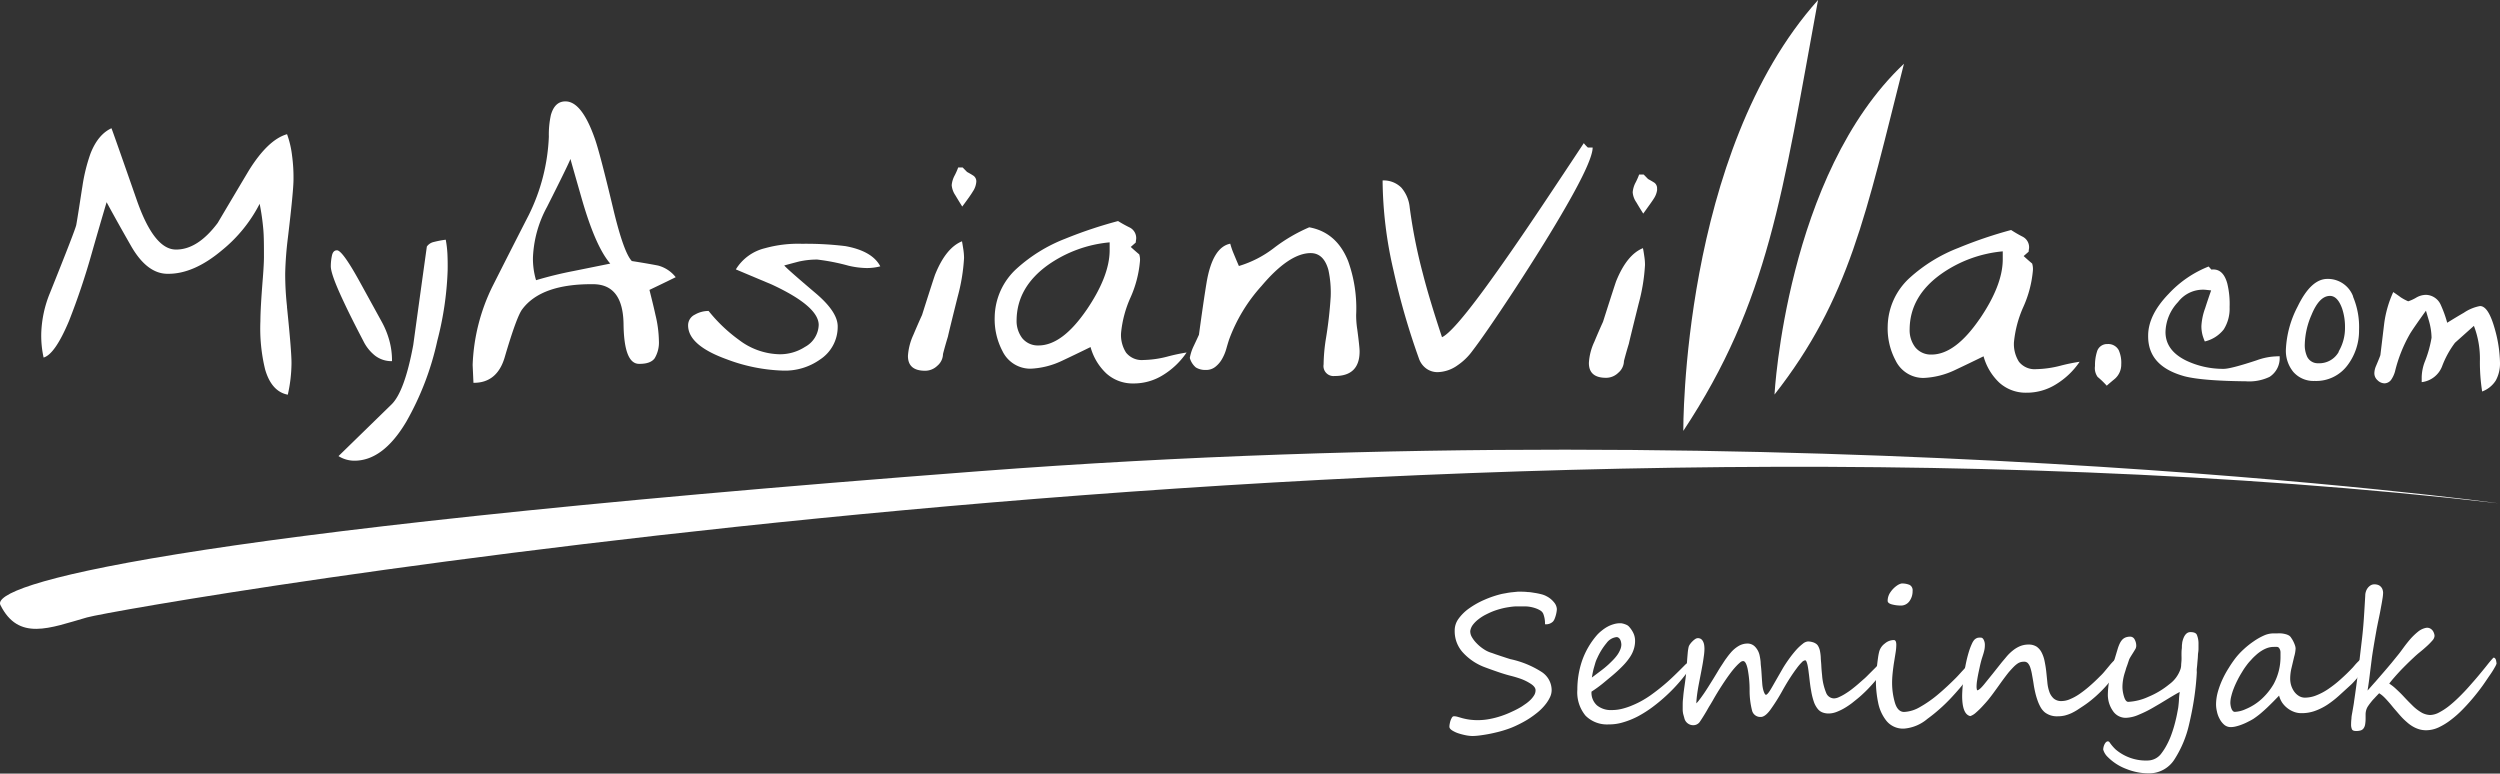 <svg xmlns="http://www.w3.org/2000/svg" viewBox="0 0 500 154.72"><rect x="0" y="0" width="500" height="154.72" fill="#333333" stroke="none"/><defs><style>.cls-1{fill:#fff;}</style></defs><g id="Layer_2" data-name="Layer 2"><g id="seminyak"><path class="cls-1" d="M499.7,100.66s-138.55-19-303.84-6.42C30.76,106.79-1.88,117.06.08,121c3.63,7.26,9.81,4.63,17.3,2.49S284.66,76.05,499.7,100.66Z"/><path class="cls-1" d="M354.9,78.91s2.37-44,25.89-66.16c-7.59,30-10.87,47-25.89,66.16Z"/><path class="cls-1" d="M336.66,86.18S336.25,30.55,363.61,0c-7.1,38.66-9.87,60.37-26.95,86.18Z"/><path class="cls-1" d="M340.41,75.38s6.69-49.62,16.84-60c-4.17,17.92-11.35,53.66-16.84,60Z"/><path class="cls-1" d="M357.91,70.81s7.78-38.71,16.46-46.16c-4.22,13.85-11.74,41.57-16.46,46.16Z"/><path class="cls-1" d="M57.39,61.34q.93,9,.91,11.32a29.52,29.52,0,0,1-.74,6.28q-3.26-.63-4.54-5.07a34.59,34.59,0,0,1-.94-9.62q0-2.58.5-8.78c.13-1.68.2-3,.21-3.92,0-2.36,0-4.26-.13-5.69a46.09,46.09,0,0,0-.73-5.1,28.93,28.93,0,0,1-7.56,9.31q-5.67,4.76-10.85,4.69-4.14,0-7.34-5.62c-1.64-2.87-3.27-5.77-4.86-8.7q-1.53,5.16-3,10.32a140.9,140.9,0,0,1-4.51,13.41Q11,70.86,8.72,71.51a20.53,20.53,0,0,1-.47-4.82A23,23,0,0,1,10,58.57Q15.05,46,15.25,45c.13-.71.31-1.83.55-3.36s.46-3,.68-4.36a34.76,34.76,0,0,1,1.62-6.57c1-2.56,2.41-4.24,4.19-5.06q.15.28,5,14.18,3.45,10,7.82,10.08t8.42-5.31q3.09-5.22,6.25-10.52,3.84-6.16,7.63-7.24a19,19,0,0,1,1,4.26,32.51,32.51,0,0,1,.29,4.77q0,2.29-1.12,11.67a70.34,70.34,0,0,0-.54,7.1,59.37,59.37,0,0,0,.37,6.73Z"/><path class="cls-1" d="M78.4,72.23A5.39,5.39,0,0,1,75,71.12a8.51,8.51,0,0,1-2.34-2.94q-2.46-4.7-3.84-7.66c-1.79-3.77-2.67-6.19-2.66-7.28a10.54,10.54,0,0,1,.24-2.18c.16-.66.48-1,1-1q1.11,0,4.74,6.64l4.21,7.66a17,17,0,0,1,1.55,3.86A14.9,14.9,0,0,1,78.4,72.23ZM89.53,54.09a64,64,0,0,1-2.07,14.06,57.2,57.2,0,0,1-6.23,16.24Q76.57,92.2,70.8,92.14a6,6,0,0,1-3.1-.92L78.31,80.88Q80.92,78.32,82.65,69,84,59.15,85.37,49.31a2.3,2.3,0,0,1,1.37-.91,20.08,20.08,0,0,1,2.41-.46,21.64,21.64,0,0,1,.34,2.93C89.53,51.79,89.55,52.86,89.53,54.09Z"/><path class="cls-1" d="M135.14,55.44q-2.67,1.31-5.25,2.54.86,3.41,1.2,5a23.46,23.46,0,0,1,.69,5.18,6.12,6.12,0,0,1-.85,3.5q-.83,1.14-3.12,1.11-3,0-3.1-7.93t-6-8q-10.42-.11-14.25,5-1.12,1.45-3.5,9.55c-1,3.48-3.12,5.21-6.27,5.17L94.53,73a38.58,38.58,0,0,1,3.92-15.63q3.63-7.2,7.32-14.4a38.75,38.75,0,0,0,4-15.63,18.32,18.32,0,0,1,.41-4.35c.52-1.82,1.49-2.72,2.92-2.71q3.24,0,5.84,7.38,1,2.75,3.77,14.38,2.06,8.52,3.66,10.17c2.31.36,4.06.67,5.24.9A6.58,6.58,0,0,1,135.14,55.44Zm-13.09-2.72q-2.91-3.36-5.62-12.7-2.34-8.16-2.34-8.23-.47,1.24-4.67,9.56a23.07,23.07,0,0,0-2.83,10.17,15,15,0,0,0,.62,4.52,77.4,77.4,0,0,1,7.57-1.85Z"/><path class="cls-1" d="M169,49.21c3.59.63,6,2,7.06,4.06a10.84,10.84,0,0,1-2.67.34,16.81,16.81,0,0,1-3.69-.47,41.85,41.85,0,0,0-6.26-1.23,16.61,16.61,0,0,0-3.33.33c-.1,0-1.19.29-3.26.85q.44.6,6.34,5.6,4.38,3.73,4.35,6.62a7.79,7.79,0,0,1-3.54,6.6,12.11,12.11,0,0,1-7.41,2.21,34.47,34.47,0,0,1-11.21-2.25q-7.8-2.81-7.76-6.85a2.36,2.36,0,0,1,1.35-2.09,5.47,5.47,0,0,1,2.75-.74A31.08,31.08,0,0,0,147.82,68a13.83,13.83,0,0,0,8,2.85A9.19,9.19,0,0,0,161,69.38,5.18,5.18,0,0,0,163.74,65q0-3.75-9.44-8.12-5.58-2.34-7.13-3A9.42,9.42,0,0,1,153,49.64a24.73,24.73,0,0,1,7.4-.88,64.65,64.65,0,0,1,8.57.45Z"/><path class="cls-1" d="M192.81,51.59a37.25,37.25,0,0,1-1.27,7.74c-1.3,5.2-1.94,7.85-1.94,7.94-.36,1.18-.7,2.36-1,3.53a3.13,3.13,0,0,1-1.13,2.35,3.49,3.49,0,0,1-2.44,1q-3.47,0-3.44-3A11.85,11.85,0,0,1,182.66,67c.56-1.32,1.14-2.67,1.75-4q2.59-8.16,2.67-8.23,2.13-5.22,5.32-6.51c.09.49.18,1.06.28,1.7A12.2,12.2,0,0,1,192.81,51.59Zm2.44-15.12a4,4,0,0,1-.69,1.84c-.25.44-.95,1.45-2.11,3-.44-.69-.9-1.45-1.39-2.27a4.25,4.25,0,0,1-.72-2,5,5,0,0,1,.62-2,13.52,13.52,0,0,0,.68-1.55h.89l.88.9c.55.3,1,.56,1.33.79A1.38,1.38,0,0,1,195.25,36.47Z"/><path class="cls-1" d="M237.32,70.5a15.4,15.4,0,0,1-4.7,4.5,11,11,0,0,1-5.94,1.69,7.85,7.85,0,0,1-5.41-2,11.34,11.34,0,0,1-3.16-5.28q-2.91,1.43-5.8,2.79a16.18,16.18,0,0,1-6.23,1.54,6.19,6.19,0,0,1-5.59-3.53,13.68,13.68,0,0,1-1.55-6.83,13.36,13.36,0,0,1,4.39-9.65,31.28,31.28,0,0,1,9.75-6,87.92,87.92,0,0,1,10.53-3.52A26.21,26.21,0,0,0,226,45.53a2.37,2.37,0,0,1,1.23,2.31,6.72,6.72,0,0,0-.08.67l-1,.88c.54.49,1.11,1,1.7,1.49a3.59,3.59,0,0,1,.13,1.49,22.43,22.43,0,0,1-1.89,7.16,22.43,22.43,0,0,0-1.88,7.09,6.53,6.53,0,0,0,1,3.9A4,4,0,0,0,228.66,72a20.28,20.28,0,0,0,4.92-.71A37.26,37.26,0,0,1,237.32,70.5ZM217.3,62q4.57-6.71,4.63-11.82l0-1.71A25.4,25.4,0,0,0,209.59,53q-6.19,4.45-6.27,11a5.67,5.67,0,0,0,1.11,3.61,4,4,0,0,0,3.27,1.48q4.73,0,9.6-7.1Z"/><path class="cls-1" d="M271.43,65.7c.33,2.47.49,4,.49,4.59,0,3.31-1.71,4.94-5,4.91a2,2,0,0,1-2.2-2.32,35.61,35.61,0,0,1,.42-4.89,82.74,82.74,0,0,0,1-8.66,21.32,21.32,0,0,0-.46-5.34q-.93-3.35-3.53-3.37-4.29,0-9.84,6.57a32.78,32.78,0,0,0-6.48,10.69c-.21.64-.4,1.28-.58,1.92a8.71,8.71,0,0,1-.8,1.92,5.31,5.31,0,0,1-1.35,1.62,2.93,2.93,0,0,1-1.93.65,3.63,3.63,0,0,1-2-.5,3.87,3.87,0,0,1-1.21-1.9,9.06,9.06,0,0,1,.77-2.36c.65-1.38,1-2.14,1.06-2.28.59-4.34,1.09-7.78,1.51-10.34q1.19-7.17,4.75-7.87a15.43,15.43,0,0,0,.57,1.71c.39.94.77,1.86,1.16,2.75a21.61,21.61,0,0,0,7.07-3.65,32.94,32.94,0,0,1,7-4.09q5.46,1,7.77,6.74A27.89,27.89,0,0,1,271.23,63a19.07,19.07,0,0,0,.2,2.74Z"/><path class="cls-1" d="M317.53,29.51h1q0,2.52-5.23,11.63-4,7-10.53,17-5.64,8.58-8.26,12a12,12,0,0,1-3,2.92,7.13,7.13,0,0,1-4,1.37,3.81,3.81,0,0,1-2.32-.77,4.14,4.14,0,0,1-1.42-2,144,144,0,0,1-5.07-17.57,81.55,81.55,0,0,1-2.18-18,5,5,0,0,1,3.76,1.45,7.1,7.1,0,0,1,1.66,3.94,104.73,104.73,0,0,0,2.6,13.12c.85,3.36,2.14,7.65,3.86,12.84q2.08-.93,8.46-9.61,4.95-6.76,11.64-16.77,4.13-6.18,8.26-12.43a6.52,6.52,0,0,0,.8.86Z"/><path class="cls-1" d="M329,53a37.25,37.25,0,0,1-1.27,7.74q-1.94,7.8-1.94,7.94c-.36,1.18-.7,2.36-1,3.53a3.14,3.14,0,0,1-1.14,2.35,3.47,3.47,0,0,1-2.44,1q-3.46,0-3.43-3a11.43,11.43,0,0,1,1.08-4.19c.55-1.32,1.13-2.67,1.74-4q2.6-8.16,2.67-8.23,2.13-5.22,5.32-6.51c.1.49.19,1.06.28,1.7A10.82,10.82,0,0,1,329,53Zm2.44-15.12a4.1,4.1,0,0,1-.68,1.84c-.26.44-1,1.45-2.11,3-.44-.69-.91-1.45-1.39-2.27a4,4,0,0,1-.72-2,5,5,0,0,1,.61-2,13.52,13.52,0,0,0,.68-1.55h.9l.88.9c.54.3,1,.56,1.33.79A1.4,1.4,0,0,1,331.4,37.88Z"/><path class="cls-1" d="M415.93,72.35a15.32,15.32,0,0,1-4.71,4.5,11,11,0,0,1-5.93,1.69,7.87,7.87,0,0,1-5.42-2,11.43,11.43,0,0,1-3.16-5.28c-1.93.95-3.87,1.88-5.8,2.79a16.14,16.14,0,0,1-6.23,1.54,6.18,6.18,0,0,1-5.58-3.53,13.57,13.57,0,0,1-1.56-6.83,13.39,13.39,0,0,1,4.39-9.65,31.28,31.28,0,0,1,9.75-6A86.38,86.38,0,0,1,402.22,46a25.09,25.09,0,0,0,2.35,1.36,2.37,2.37,0,0,1,1.24,2.31,4.63,4.63,0,0,0-.08.67l-1,.87c.54.5,1.11,1,1.7,1.5a3.7,3.7,0,0,1,.14,1.49,22.5,22.5,0,0,1-1.89,7.16,22.52,22.52,0,0,0-1.89,7.09,6.6,6.6,0,0,0,1,3.9,4,4,0,0,0,3.46,1.48,20.79,20.79,0,0,0,4.92-.71A37.81,37.81,0,0,1,415.93,72.35Zm-20-8.55q4.57-6.7,4.62-11.82l0-1.71a25.33,25.33,0,0,0-12.35,4.55q-6.21,4.45-6.27,11a5.63,5.63,0,0,0,1.1,3.61,4,4,0,0,0,3.28,1.48q4.72,0,9.6-7.1Z"/><path class="cls-1" d="M423.77,70.1a6.08,6.08,0,0,1,.48,2.75,3.77,3.77,0,0,1-1.2,2.84c-.72.6-1.29,1.08-1.7,1.45a16.84,16.84,0,0,0-1.82-1.75A3,3,0,0,1,419,73.2a9,9,0,0,1,.39-2.84,2.09,2.09,0,0,1,2.11-1.55,2.37,2.37,0,0,1,2.28,1.29Z"/><path class="cls-1" d="M455.92,71.24a4.44,4.44,0,0,1-2,4.13,9.44,9.44,0,0,1-4.75.89q-8.7-.09-12.25-1c-4.9-1.35-7.34-4-7.29-8.13q0-4.12,4.1-8.36a21.9,21.9,0,0,1,8-5.47l.55.62q2.34-.29,3.18,2.79a17.36,17.36,0,0,1,.46,4.74,7.74,7.74,0,0,1-1.17,4.43,6.78,6.78,0,0,1-3.79,2.41,11.12,11.12,0,0,1-.4-1.08,7,7,0,0,1-.28-2,12.23,12.23,0,0,1,.75-3.57c.38-1.19.78-2.37,1.2-3.56l-1.11-.12a6.25,6.25,0,0,0-5.51,2.45,9,9,0,0,0-2.51,6q0,3.67,4.12,5.7a17.17,17.17,0,0,0,7.51,1.66q1.43,0,6.63-1.72a12.66,12.66,0,0,1,3.92-.78Z"/><path class="cls-1" d="M470.6,59.32A15.58,15.58,0,0,1,471.81,66,11.45,11.45,0,0,1,469.54,73a7.81,7.81,0,0,1-6.61,3.19,5.37,5.37,0,0,1-4.26-1.8,6.66,6.66,0,0,1-1.49-4.53,20.4,20.4,0,0,1,2.34-8.54c1.8-3.72,3.79-5.56,6-5.54a5.39,5.39,0,0,1,5.11,3.52Zm-2.88,11A9.26,9.26,0,0,0,469,65.47a11.49,11.49,0,0,0-.58-3.77C467.81,60,467,59.19,466,59.18c-1.43,0-2.66,1.26-3.71,3.83a15.61,15.61,0,0,0-1.33,5.74,5.53,5.53,0,0,0,.48,2.61,2.35,2.35,0,0,0,2.18,1.29,4.47,4.47,0,0,0,4.14-2.3Z"/><path class="cls-1" d="M499,65.93a26.26,26.26,0,0,1,1,6.64,7.07,7.07,0,0,1-.85,3.54,5.49,5.49,0,0,1-2.72,2.19,37.55,37.55,0,0,1-.45-6.13,18.25,18.25,0,0,0-1.2-7L491,68.55a18.83,18.83,0,0,0-2.6,4.76,5,5,0,0,1-4.06,3.12l0-1.07a9.29,9.29,0,0,1,.59-2.94,23.1,23.1,0,0,0,1.38-4.87,12.81,12.81,0,0,0-.53-3.41l-.59-2q-2.43,3.38-3.15,4.55A28.6,28.6,0,0,0,479,74.3a5.51,5.51,0,0,1-.68,1.52,1.72,1.72,0,0,1-1.39.85,2.05,2.05,0,0,1-1.42-.62,1.86,1.86,0,0,1-.64-1.39,3.8,3.8,0,0,1,.32-1.43c.59-1.39.88-2.13.89-2.23.26-2.11.51-4.24.77-6.38a22.11,22.11,0,0,1,1.8-6.21c.88.6,1.35.93,1.42,1a9.34,9.34,0,0,0,1.57.85,7.75,7.75,0,0,0,1.58-.72,3.92,3.92,0,0,1,2-.57,3.33,3.33,0,0,1,2.93,2,23.44,23.44,0,0,1,1.29,3.58q2-1.24,3.33-2A8.5,8.5,0,0,1,496,61.21c1.16,0,2.14,1.59,3,4.72Z"/><path class="cls-1" d="M311.37,121.8a3.56,3.56,0,0,1-.06.59,6.2,6.2,0,0,1-.16.72,7,7,0,0,1-.24.69,2,2,0,0,1-.31.51,2,2,0,0,1-1.6.54,5.33,5.33,0,0,0-.35-2.1,1.45,1.45,0,0,0-.6-.66,4.91,4.91,0,0,0-1-.46,6.94,6.94,0,0,0-1.09-.27,5.84,5.84,0,0,0-.94-.08c-.59,0-1.17,0-1.72,0s-1.09.08-1.62.16a13.88,13.88,0,0,0-1.6.34,14.37,14.37,0,0,0-1.68.56c-.45.19-.91.41-1.4.66a9,9,0,0,0-1.33.87,6,6,0,0,0-1.07,1.06,2.79,2.79,0,0,0-.55,1.26,2.28,2.28,0,0,0,.31,1.2,6.21,6.21,0,0,0,1,1.3,8,8,0,0,0,1.4,1.15,5.67,5.67,0,0,0,1.64.76l.69.25,1.16.39,1.16.38.67.21a18.81,18.81,0,0,1,6.25,2.56,4.36,4.36,0,0,1,2,3.62,3.31,3.31,0,0,1-.3,1.36,7.3,7.3,0,0,1-.78,1.31,10,10,0,0,1-1,1.14,10.13,10.13,0,0,1-1,.87c-.36.29-.76.58-1.22.89s-.95.6-1.47.88-1.06.55-1.62.8a15.87,15.87,0,0,1-1.69.65c-.56.19-1.15.36-1.76.51s-1.22.29-1.82.4-1.18.2-1.73.27a12.16,12.16,0,0,1-1.48.11,7.73,7.73,0,0,1-1.26-.14,12.86,12.86,0,0,1-1.51-.39,5.65,5.65,0,0,1-1.28-.6c-.35-.23-.53-.47-.53-.73a2.91,2.91,0,0,1,.07-.6,3.88,3.88,0,0,1,.18-.69,3,3,0,0,1,.28-.57.46.46,0,0,1,.36-.23,2.74,2.74,0,0,1,.78.12l.94.27a12.4,12.4,0,0,0,1.31.27,12.63,12.63,0,0,0,4.14-.11,17.43,17.43,0,0,0,2.36-.62,18.75,18.75,0,0,0,2.2-.9,16.54,16.54,0,0,0,1.89-1l.87-.6a7.91,7.91,0,0,0,.88-.75,5.13,5.13,0,0,0,.69-.88,1.91,1.91,0,0,0,.28-1q0-.7-1.05-1.35a9.69,9.69,0,0,0-2.09-1c-.71-.24-1.35-.42-1.91-.56s-1.44-.4-2.29-.69-1.79-.62-2.8-1a11.22,11.22,0,0,1-4.28-2.83,6.28,6.28,0,0,1-1.75-4.48,3.91,3.91,0,0,1,.75-2.36,8.87,8.87,0,0,1,2.13-2.1,16.57,16.57,0,0,1,3.06-1.72,20.29,20.29,0,0,1,3.55-1.19l.9-.16c.35-.07.72-.12,1.1-.16l1.09-.11c.36,0,.66,0,.91,0a10.25,10.25,0,0,1,1.12.07c.46,0,.92.1,1.4.17s.93.17,1.36.28a4.28,4.28,0,0,1,1,.39,4.57,4.57,0,0,1,1.49,1.21A2.28,2.28,0,0,1,311.37,121.8Z"/><path class="cls-1" d="M338.49,132.59a2.58,2.58,0,0,1-.41,1,35.18,35.18,0,0,1-2.17,2.79,31.91,31.91,0,0,1-2.55,2.65,33,33,0,0,1-2.81,2.35,23.16,23.16,0,0,1-2.95,1.88,15.64,15.64,0,0,1-3,1.21,9.42,9.42,0,0,1-2.86.41,6.06,6.06,0,0,1-4.62-1.73,7.3,7.3,0,0,1-1.65-5.22,17.91,17.91,0,0,1,.91-5.68,15.75,15.75,0,0,1,3.07-5.3,7.64,7.64,0,0,1,.93-.85,7.5,7.5,0,0,1,1.07-.73,5.81,5.81,0,0,1,1.18-.5,4.68,4.68,0,0,1,1.21-.22l.41,0a4.46,4.46,0,0,1,.56.13,4.12,4.12,0,0,1,.58.23,1.42,1.42,0,0,1,.44.35,5.22,5.22,0,0,1,.83,1.23,3.52,3.52,0,0,1,.35,1.39,5.3,5.3,0,0,1-.2,1.68,6.11,6.11,0,0,1-.78,1.7,12,12,0,0,1-1.44,1.78,27.65,27.65,0,0,1-2.16,2l-1.78,1.48a25.43,25.43,0,0,1-2.35,1.71,3.41,3.41,0,0,0,1.09,2.74,4.38,4.38,0,0,0,3,.94,8.33,8.33,0,0,0,2.14-.28,13.67,13.67,0,0,0,2.12-.74,16.74,16.74,0,0,0,2-1q1-.58,1.83-1.2c1.06-.77,2-1.53,2.87-2.29s1.7-1.57,2.55-2.41l1-1a2.71,2.71,0,0,1,1.32-.8C338.41,132.23,338.49,132.35,338.49,132.59Zm-14.22-3.71a3.35,3.35,0,0,0-.08-.54,1.72,1.72,0,0,0-.19-.48,1.16,1.16,0,0,0-.3-.32.65.65,0,0,0-.39-.12,2.88,2.88,0,0,0-2,1.19,13,13,0,0,0-1.86,3,6.08,6.08,0,0,0-.37.92c-.1.34-.2.69-.29,1s-.18.7-.25,1.05-.12.66-.17.93l1.78-1.34a19.76,19.76,0,0,0,1.53-1.26c.3-.28.6-.57.91-.89a8.88,8.88,0,0,0,.85-1,5.25,5.25,0,0,0,.6-1.08A2.64,2.64,0,0,0,324.27,128.88Z"/><path class="cls-1" d="M377.05,132.46a2,2,0,0,1-.07.42,5,5,0,0,1-.17.56,5.91,5.91,0,0,1-.24.61,3.45,3.45,0,0,1-.3.54c-.22.33-.49.7-.83,1.12s-.72.86-1.13,1.31-.84.91-1.31,1.36-.92.87-1.37,1.24-.77.62-1.24,1a15.57,15.57,0,0,1-1.49,1,10.66,10.66,0,0,1-1.6.77,4.54,4.54,0,0,1-1.54.31,3.46,3.46,0,0,1-1.19-.19,2.24,2.24,0,0,1-1-.7,4.68,4.68,0,0,1-.78-1.4,13.4,13.4,0,0,1-.57-2.31c-.08-.39-.14-.82-.2-1.27s-.11-.9-.16-1.35-.11-.88-.16-1.29-.11-.78-.18-1.1a4.1,4.1,0,0,0-.22-.75c-.08-.19-.17-.28-.27-.28a1.18,1.18,0,0,0-.68.41,9.11,9.11,0,0,0-1,1.18c-.39.51-.82,1.13-1.29,1.85s-.95,1.52-1.46,2.42a38.32,38.32,0,0,1-2.55,4.07c-.69.93-1.32,1.4-1.89,1.4a1.7,1.7,0,0,1-1.73-1.21,16.1,16.1,0,0,1-.51-4.12,22.11,22.11,0,0,0-.4-4.32c-.23-1-.52-1.52-.88-1.52s-.55.21-1,.61a15,15,0,0,0-1.45,1.66c-.54.71-1.12,1.54-1.75,2.51s-1.27,2-1.9,3.13c-.18.3-.37.64-.6,1s-.45.78-.68,1.17-.45.75-.67,1.1-.4.63-.56.86a1.57,1.57,0,0,1-1.3.78,1.82,1.82,0,0,1-1.87-1.45c-.07-.25-.13-.45-.17-.61a2.52,2.52,0,0,1-.1-.46,4,4,0,0,1-.05-.51c0-.19,0-.43,0-.73,0-.49,0-.95.05-1.37s.07-.83.12-1.25.11-.88.18-1.36.15-1.05.23-1.69.11-1.11.16-1.71.1-1.2.14-1.78.09-1.11.13-1.59a8.78,8.78,0,0,1,.18-1.15,1.57,1.57,0,0,1,.26-.52,3.63,3.63,0,0,1,.48-.57,3.49,3.49,0,0,1,.56-.47,1,1,0,0,1,.52-.19,1.18,1.18,0,0,1,.65.17,1.35,1.35,0,0,1,.4.48,2.3,2.3,0,0,1,.23.7,5.46,5.46,0,0,1,.06.82,10.62,10.62,0,0,1-.08,1.12c-.06.45-.13.93-.21,1.45s-.19,1.06-.29,1.62l-.31,1.6-.27,1.4q-.12.65-.18,1.05c-.11.69-.18,1.23-.22,1.63s-.06.73-.06,1a6.11,6.11,0,0,0,.62-.73c.25-.32.52-.7.82-1.13s.61-.91.94-1.43l1-1.6.79-1.3c.29-.49.6-1,.91-1.46s.63-1,.94-1.39a13.8,13.8,0,0,1,.86-1.1,6.24,6.24,0,0,1,1.62-1.36,3.51,3.51,0,0,1,1.74-.46,2.06,2.06,0,0,1,1.56.7,3.59,3.59,0,0,1,.88,1.81,11,11,0,0,1,.18,1.2c0,.45.08.93.12,1.42s.07,1,.1,1.49.07,1,.1,1.41a7.41,7.41,0,0,0,.16,1.08,3.62,3.62,0,0,0,.22.68,1.39,1.39,0,0,0,.2.36c.06.06.11.1.15.1.24,0,.63-.49,1.19-1.47l.95-1.66c.35-.6.73-1.27,1.15-2s.88-1.41,1.36-2.08a22.16,22.16,0,0,1,1.42-1.78,10,10,0,0,1,1.31-1.22,1.86,1.86,0,0,1,1.05-.46,3.58,3.58,0,0,1,1.15.22,2.51,2.51,0,0,1,.49.27,1.35,1.35,0,0,1,.33.35,3.23,3.23,0,0,1,.4,1,9,9,0,0,1,.17,1.3c0,.49.08,1,.11,1.64s.08,1.27.16,2a11.45,11.45,0,0,0,.8,3.47,1.72,1.72,0,0,0,1.58,1.14,2.46,2.46,0,0,0,1-.26,9.42,9.42,0,0,0,1.27-.68,15.05,15.05,0,0,0,1.35-.94c.46-.36.89-.71,1.29-1.06s.78-.69,1.14-1,.74-.71,1.11-1.08l1.14-1.14q.58-.6,1.26-1.26a.62.62,0,0,1,.41-.23C377,132,377.05,132.13,377.05,132.46Z"/><path class="cls-1" d="M394.7,133.31a2.16,2.16,0,0,1-.35,1.06,13.93,13.93,0,0,1-1,1.52c-.42.56-.9,1.17-1.45,1.81s-1.13,1.29-1.74,1.94-1.43,1.46-2.21,2.14a31.35,31.35,0,0,1-2.48,2,8.18,8.18,0,0,1-4.65,1.94,4.28,4.28,0,0,1-3.5-1.51,8.38,8.38,0,0,1-1.69-3.68,21.42,21.42,0,0,1-.45-4.41c0-.63.08-1.62.23-3,.07-.67.15-1.24.22-1.73s.16-.87.24-1.17a3,3,0,0,1,1.1-1.52,2.82,2.82,0,0,1,1.79-.69c.33,0,.5.31.5.95a9.71,9.71,0,0,1-.12,1.43c-.08.53-.17,1.06-.25,1.58-.17,1-.28,1.86-.36,2.63s-.11,1.45-.11,2a14.24,14.24,0,0,0,.52,3.79c.35,1.31,1,2,1.88,2a6.87,6.87,0,0,0,3.2-1,21.18,21.18,0,0,0,1.82-1.15,22.46,22.46,0,0,0,1.83-1.41c.62-.52,1.21-1.05,1.78-1.58s1.13-1.07,1.68-1.62,1-1.08,1.46-1.57.82-.93,1.14-1.33l.06-.13.11-.16a.4.4,0,0,1,.11-.14.11.11,0,0,1,.11,0c.17,0,.3.14.39.41A1.75,1.75,0,0,1,394.7,133.31Zm-12.18-15.12a3.37,3.37,0,0,1-.64,2.06,2.08,2.08,0,0,1-1.8.86,7,7,0,0,1-1.66-.22c-.59-.15-.89-.39-.89-.73a3,3,0,0,1,.57-1.74,5,5,0,0,1,1.36-1.35,2.52,2.52,0,0,1,.84-.37,3.79,3.79,0,0,1,1.64.29A1.21,1.21,0,0,1,382.52,118.19Z"/><path class="cls-1" d="M424.22,132.12a2.27,2.27,0,0,1-.12.72,5.5,5.5,0,0,1-.3.72,7.14,7.14,0,0,1-.4.71l-.43.66a16.5,16.5,0,0,1-1.26,1.7c-.49.58-1,1.14-1.56,1.69s-1.11,1.06-1.7,1.54a20,20,0,0,1-1.71,1.28l-1.27.84a10.53,10.53,0,0,1-1.22.67,8.09,8.09,0,0,1-1.28.45,6.19,6.19,0,0,1-1.47.16,3.91,3.91,0,0,1-2.52-.78,3.68,3.68,0,0,1-.84-1,8.47,8.47,0,0,1-.63-1.39,14.66,14.66,0,0,1-.47-1.62c-.13-.57-.24-1.13-.32-1.69s-.22-1.32-.32-1.87a9.43,9.43,0,0,0-.34-1.39,2.5,2.5,0,0,0-.48-.88,1,1,0,0,0-.73-.3,2.84,2.84,0,0,0-.66.07,2.17,2.17,0,0,0-.67.3,5.32,5.32,0,0,0-.75.63q-.4.4-1,1.08c-.36.45-.78,1-1.25,1.64s-1,1.41-1.66,2.3c-.31.44-.67.91-1.09,1.44s-.86,1-1.3,1.48a16.51,16.51,0,0,1-1.29,1.25,3.3,3.3,0,0,1-1.12.69c-1.09-.24-1.63-1.6-1.63-4.08a29.37,29.37,0,0,1,.22-3c.07-.61.16-1.24.26-1.91s.22-1.32.37-2,.32-1.31.51-1.93a12.61,12.61,0,0,1,.68-1.74,3,3,0,0,1,.39-.59,1.42,1.42,0,0,1,.42-.31,1.17,1.17,0,0,1,.45-.13,3.59,3.59,0,0,1,.47,0c.2,0,.38.13.53.41a2.23,2.23,0,0,1,.24,1.13,4.44,4.44,0,0,1-.08.84c-.05.26-.12.53-.2.8s-.18.57-.28.88-.2.68-.3,1.09-.16.71-.25,1.12-.18.82-.26,1.24-.15.84-.21,1.24a9,9,0,0,0-.08,1.09,2.48,2.48,0,0,0,.11.69c.35,0,.92-.56,1.71-1.57l1.35-1.67,1.59-2c.42-.54.84-1,1.26-1.52a8.81,8.81,0,0,1,1.29-1.24,5.9,5.9,0,0,1,1.42-.84,4.51,4.51,0,0,1,1.67-.31,2.9,2.9,0,0,1,1.61.42,3.14,3.14,0,0,1,1,1.16,6.53,6.53,0,0,1,.6,1.75,22,22,0,0,1,.35,2.26l.21,2.06a7.47,7.47,0,0,0,.4,1.83,3.22,3.22,0,0,0,.86,1.31,2.28,2.28,0,0,0,1.6.51,4.24,4.24,0,0,0,1.67-.38,10.21,10.21,0,0,0,1.84-1,22.68,22.68,0,0,0,2-1.55c.69-.6,1.4-1.25,2.13-2a10,10,0,0,0,.94-1l1-1.2a11.25,11.25,0,0,1,.92-1,1.13,1.13,0,0,1,.68-.41.94.94,0,0,1,.37.11A.37.37,0,0,1,424.22,132.12Z"/><path class="cls-1" d="M439.7,128.81c0,.21,0,.46,0,.74s0,.59-.06.95-.05.71-.08,1.08-.07.76-.1,1.16-.07.74-.1,1,0,.56,0,.77c-.09,1.7-.27,3.44-.54,5.23s-.62,3.5-1,5.13a21.91,21.91,0,0,1-2.86,6.9,6,6,0,0,1-5.25,2.9,12.07,12.07,0,0,1-4.42-.87,10.38,10.38,0,0,1-3.74-2.4,3.29,3.29,0,0,1-.91-1.49,2.63,2.63,0,0,1,.27-1.06c.2-.39.43-.58.67-.58a.44.44,0,0,1,.36.23,8.59,8.59,0,0,0,1.21,1.41,9.34,9.34,0,0,0,6.43,2.19,3.43,3.43,0,0,0,2.74-1.48,11.3,11.3,0,0,0,1-1.57,16.28,16.28,0,0,0,.81-1.74q.35-.92.63-1.86c.19-.64.35-1.28.5-1.94s.22-1.09.29-1.45.11-.6.12-.73c.06-.52.11-1,.13-1.5s.08-1,.15-1.43c-.35.16-1.06.57-2.14,1.22L432,140.72l-1.39.81a21.82,21.82,0,0,1-2.78,1.38,7.08,7.08,0,0,1-2.56.65,3.06,3.06,0,0,1-2.7-1.39,5.62,5.62,0,0,1-1-3.22,17.57,17.57,0,0,1,.28-2.9c.1-.54.2-1,.31-1.5s.22-.9.34-1.31.27-.9.44-1.47.37-1.23.6-2a7.52,7.52,0,0,1,.41-1.07,3.22,3.22,0,0,1,.51-.77,1.92,1.92,0,0,1,.68-.45,2.67,2.67,0,0,1,.95-.15,1,1,0,0,1,.86.61,2.56,2.56,0,0,1,.3,1.19,1.36,1.36,0,0,1-.17.67l-.26.43c-.11.19-.26.42-.43.69s-.31.5-.41.68a2.24,2.24,0,0,0-.19.42c-.1.29-.18.55-.26.78s-.14.41-.2.56-.11.32-.17.53-.13.44-.22.71a10,10,0,0,0-.34,1.46,9,9,0,0,0-.11,1.41,6.85,6.85,0,0,0,.3,1.8c.21.73.5,1.1.86,1.1a10.91,10.91,0,0,0,4-1,16.42,16.42,0,0,0,4.2-2.51,6.21,6.21,0,0,0,2.27-3.11,2.79,2.79,0,0,0,.11-.67c0-.29.05-.63.07-1s0-.75,0-1.15,0-.77.05-1.14,0-.69.07-1a2.78,2.78,0,0,1,.11-.66q.48-1.71,1.56-1.71c.68,0,1.1.18,1.27.52A4.54,4.54,0,0,1,439.7,128.81Z"/><path class="cls-1" d="M472.66,132.75a2.77,2.77,0,0,1-.06.53,4.85,4.85,0,0,1-.16.63c-.07.21-.14.41-.22.6a1.94,1.94,0,0,1-.25.46l-.33.4-.47.55-.57.62c-.2.22-.42.42-.64.62l-2.26,2.06a19.34,19.34,0,0,1-2.28,1.76,11.87,11.87,0,0,1-2.45,1.21,7.76,7.76,0,0,1-2.76.44,4,4,0,0,1-1.38-.25,4.79,4.79,0,0,1-1.31-.72,4.91,4.91,0,0,1-1.07-1.11,4.59,4.59,0,0,1-.63-1.43l-1.13,1.16c-.4.4-.81.81-1.24,1.22s-.87.8-1.33,1.19-.93.73-1.41,1.06c-.28.17-.6.36-1,.55a10.8,10.8,0,0,1-1.19.55,8.68,8.68,0,0,1-1.25.41,4.37,4.37,0,0,1-1.12.16,2,2,0,0,1-1.31-.47,3.92,3.92,0,0,1-.91-1.17,5.17,5.17,0,0,1-.54-1.47,6.24,6.24,0,0,1-.18-1.39,9.61,9.61,0,0,1,.35-2.51,17,17,0,0,1,.92-2.5,19.11,19.11,0,0,1,1.27-2.32,22.57,22.57,0,0,1,1.37-2,14.39,14.39,0,0,1,1.67-1.78,16.6,16.6,0,0,1,2-1.58,12.28,12.28,0,0,1,2-1.13,4.74,4.74,0,0,1,1.79-.42h.83a8.12,8.12,0,0,1,.86,0,5.67,5.67,0,0,1,.84.15,2.57,2.57,0,0,1,.74.31,1.4,1.4,0,0,1,.39.43,5.18,5.18,0,0,1,.42.7,6.5,6.5,0,0,1,.33.78,2.44,2.44,0,0,1,.13.62,6.48,6.48,0,0,1-.28,1.64c-.2.85-.38,1.63-.55,2.33a9.14,9.14,0,0,0-.25,2.17,4.55,4.55,0,0,0,.2,1.29,4.47,4.47,0,0,0,.59,1.2,3.25,3.25,0,0,0,.93.88,2.3,2.3,0,0,0,1.24.35,6.18,6.18,0,0,0,2.32-.48,12.13,12.13,0,0,0,2.41-1.3,22.65,22.65,0,0,0,2.43-1.92c.81-.72,1.6-1.49,2.38-2.31l.33-.38q.22-.27.48-.54c.17-.18.33-.34.49-.48a.66.66,0,0,1,.36-.22C472.53,132,472.66,132.25,472.66,132.75Zm-16.56-1.54c0-.21,0-.47,0-.78a1.43,1.43,0,0,0-.24-.76.55.55,0,0,0-.5-.29h-.59a4.05,4.05,0,0,0-1.26.2,5.81,5.81,0,0,0-1.18.57,7.36,7.36,0,0,0-1.11.84c-.35.31-.7.64-1,1a9.33,9.33,0,0,0-.9,1.06,14,14,0,0,0-.93,1.39c-.31.5-.6,1-.89,1.58s-.53,1.1-.74,1.64a11.69,11.69,0,0,0-.5,1.56,5.48,5.48,0,0,0-.19,1.37,3.83,3.83,0,0,0,.05.49,3,3,0,0,0,.15.59,1.35,1.35,0,0,0,.28.5.55.55,0,0,0,.43.2,5.76,5.76,0,0,0,2.14-.54,10.88,10.88,0,0,0,3.17-2,12.79,12.79,0,0,0,2.43-3A11.38,11.38,0,0,0,456.1,131.21Z"/><path class="cls-1" d="M499.31,132.72a3.29,3.29,0,0,1-.34.72c-.23.42-.55.95-1,1.59s-.91,1.36-1.48,2.15-1.2,1.6-1.88,2.41-1.4,1.61-2.16,2.38a20.34,20.34,0,0,1-2.36,2.07,12.8,12.8,0,0,1-2.43,1.47,6,6,0,0,1-2.4.54,4.82,4.82,0,0,1-1.44-.2,5.75,5.75,0,0,1-1.29-.57,7.11,7.11,0,0,1-1.15-.85,12.64,12.64,0,0,1-1.05-1c-.45-.48-.87-1-1.28-1.46s-.78-.95-1.15-1.37-.72-.82-1.07-1.16a5.22,5.22,0,0,0-1-.79l-.22.22c-.11.13-.25.27-.4.42l-.43.47a4.22,4.22,0,0,0-.33.36c-.32.39-.59.74-.8,1.05a2.83,2.83,0,0,0-.41.85,3.69,3.69,0,0,0-.12.74c0,.29,0,.57,0,.86a7.16,7.16,0,0,1-.09,1.24,1.79,1.79,0,0,1-.31.8,1.1,1.1,0,0,1-.57.42,3,3,0,0,1-.91.12c-.44,0-.72-.1-.84-.32a2.3,2.3,0,0,1-.18-1.05,9,9,0,0,1,.07-1.12c0-.4.09-.8.16-1.2l.21-1.2c.07-.4.13-.77.17-1.13.15-1,.29-2,.41-2.9s.25-1.89.37-2.83.23-1.9.34-2.86.23-1.95.35-3c.2-1.6.36-3.23.47-4.89s.2-3.19.28-4.6a2.56,2.56,0,0,1,.12-.76,2.43,2.43,0,0,1,.36-.72,2.12,2.12,0,0,1,.58-.54,1.4,1.4,0,0,1,.76-.21,2,2,0,0,1,.9.18,1.51,1.51,0,0,1,.53.46,1.43,1.43,0,0,1,.25.55,1.85,1.85,0,0,1,.07.48,7.67,7.67,0,0,1-.09,1c-.07.43-.14.9-.24,1.42s-.19,1.06-.3,1.62-.22,1.08-.32,1.55-.18.89-.25,1.23-.11.56-.12.64c-.27,1.51-.48,2.72-.63,3.65s-.26,1.64-.32,2.14c-.19,1.5-.35,2.78-.48,3.83s-.26,1.89-.36,2.49c.5-.55,1-1.14,1.55-1.74l1.61-1.86c.54-.62,1.07-1.25,1.6-1.88l1.51-1.86q.45-.58,1.05-1.41c.41-.55.84-1.09,1.3-1.62a12.83,12.83,0,0,1,1.47-1.4,3.64,3.64,0,0,1,1.56-.76,1.33,1.33,0,0,1,.78.07,1.52,1.52,0,0,1,.55.42,1.72,1.72,0,0,1,.31.58,1.67,1.67,0,0,1,.11.54,1.55,1.55,0,0,1-.45.93,12.43,12.43,0,0,1-1.09,1.11c-.43.39-.88.79-1.37,1.18s-.91.77-1.28,1.12c-.56.52-1.06,1-1.51,1.45s-.88.88-1.26,1.29-.75.82-1.1,1.22-.69.81-1,1.23a9.42,9.42,0,0,1,1.12.85c.34.31.7.65,1.06,1s.72.75,1.1,1.15.79.82,1.24,1.26a8.85,8.85,0,0,0,2.1,1.62A3.89,3.89,0,0,0,486,143a4,4,0,0,0,1.79-.49,12.68,12.68,0,0,0,2-1.3,26,26,0,0,0,2.06-1.84c.7-.69,1.37-1.39,2-2.11s1.25-1.41,1.82-2.1,1.08-1.3,1.51-1.84.79-1,1.06-1.3.43-.49.48-.49a.33.33,0,0,1,.28.13.79.79,0,0,1,.18.31,1.8,1.8,0,0,1,.08.39A2.43,2.43,0,0,1,499.31,132.72Z"/></g></g></svg>